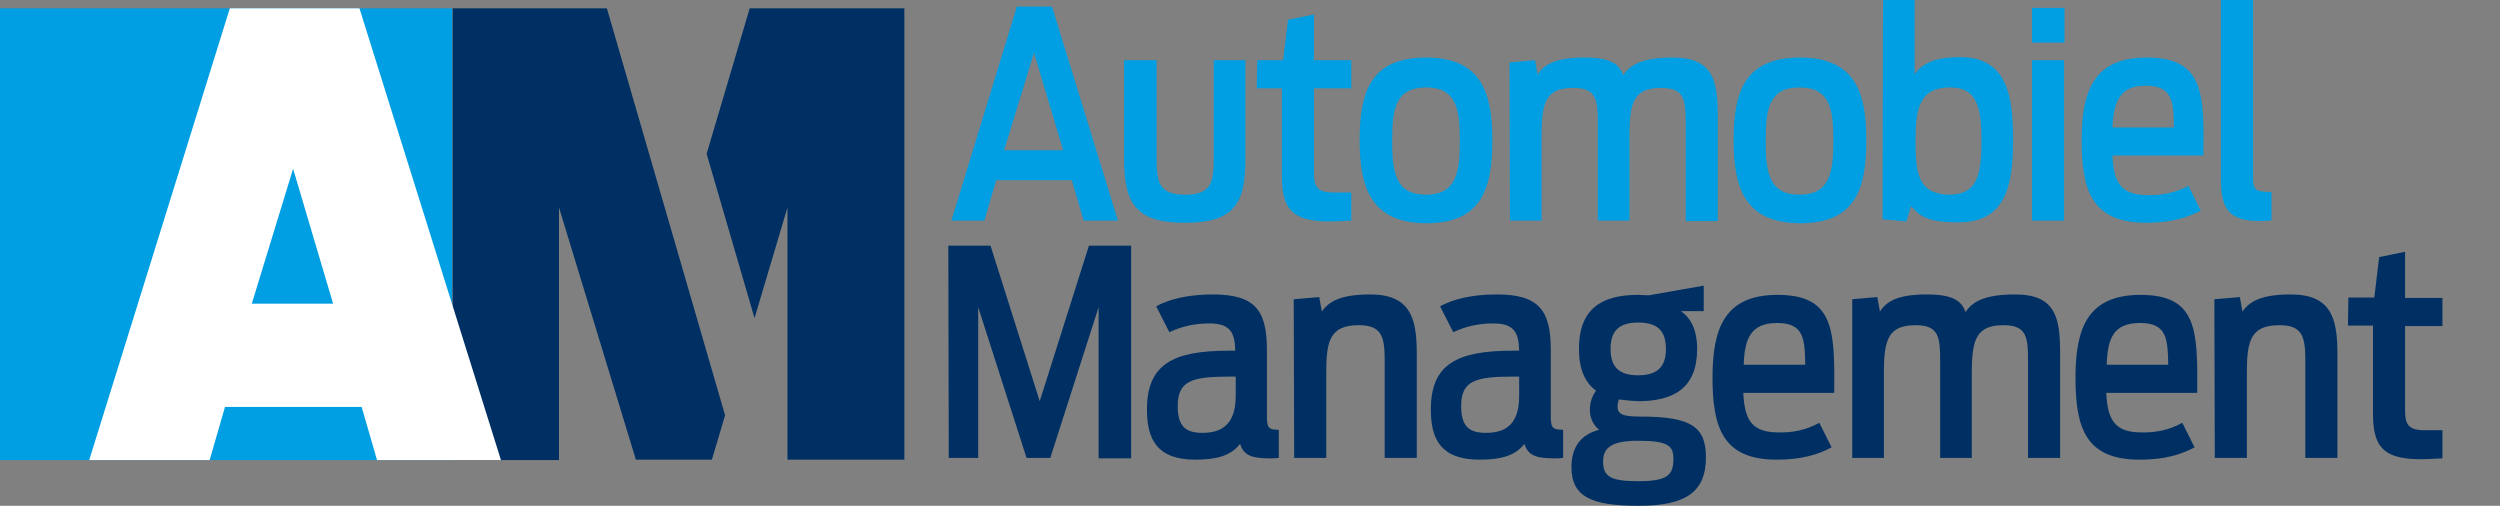 <?xml version="1.0" encoding="utf-8"?>
<!-- Generator: Adobe Illustrator 26.0.3, SVG Export Plug-In . SVG Version: 6.00 Build 0)  -->
<svg version="1.1" id="Laag_1" xmlns="http://www.w3.org/2000/svg" xmlns:xlink="http://www.w3.org/1999/xlink" x="0px" y="0px"
	 viewBox="0 0 568.9 115.1" style="enable-background:new 0 0 568.9 115.1;" xml:space="preserve">
<rect x="0" y="0" width="568.9" height="115.1" fill="#808080" stroke="none"/>
<style type="text/css">
	.st0{fill:#003063;}
	.st1{fill:#009FE3;}
	.st2{fill:#FFFFFF;}
</style>
<path class="st0" d="M138.1,1.9h-35.1v102.8h24.2V47.2l17.5,57.4H162l3-10.1L138.1,1.9z M205.8,104.6V1.9h-35.2L160.8,35l10.9,37.4
	l7.5-25.2v57.4L205.8,104.6z"/>
<rect y="1.9" class="st1" width="102.9" height="102.8"/>
<path class="st2" d="M57.3,69v0.1l9.4-30.7l9.1,30.7H57.3V69z M20.3,104.7h27.4l3.5-12.1h31.1l3.5,12.1h28.2L81.8,1.9H52.3
	L20.3,104.7z"/>
<g>
	<path class="st1" d="M231.4,1.5h8l15,48.7h-7.8l-2.7-9.2h-17.2l-2.7,9.2h-7.5L231.4,1.5z M241.9,34.1L235.3,12l-6.8,22.2H241.9z"/>
	<path class="st1" d="M255.8,36.2V13.7h7.4v22.2c0,5.6,0.5,8.4,6.5,8.4c5.9,0,6.5-2.7,6.5-8.4V13.7h7.2v22.5
		c0,10-2.4,14.5-13.8,14.5C258.4,50.7,255.8,46.2,255.8,36.2z"/>
	<path class="st1" d="M286.1,13.7h5.9l1.1-9.2l5.9-1.2v10.4h8.5v6.4H299v19.1c0,3,0.5,4.6,4.4,4.6h4.1v6.4c-1.2,0.1-4,0.2-5,0.2
		c-8.7,0-10.8-3.1-10.8-10.4V20.1H286L286.1,13.7z"/>
	<path class="st1" d="M309.4,31.9c0-11,2.5-18.8,15.1-18.8s15.1,8,15.1,18.8c0,11.2-2.5,18.9-15.1,18.9
		C312.1,50.7,309.4,42.9,309.4,31.9z M332.2,32.1c0-7.2-0.7-12.2-7.7-12.2s-7.7,5-7.7,12.2s0.8,12.2,7.7,12.2S332.2,39.2,332.2,32.1
		L332.2,32.1z"/>
	<path class="st1" d="M343.5,14.2l5.8-0.5l0.6,3.3c1.5-2.4,4.2-3.9,10.7-3.9c6.3,0,7.9,1.7,8.8,4c1.6-2.5,4.6-4,11.3-4
		c9.3,0,10.2,5.5,10.2,13.4v23.8h-7.3V28.1c0-5.4-0.3-8.1-5.6-8.1c-6.1,0-7.2,3.2-7.2,10.7v19.5h-7.2V28.1c0-5.4-0.3-8.1-5.6-8.1
		c-6.2,0-7.2,3.3-7.2,10.7v19.5h-7.2L343.5,14.2z"/>
	<path class="st1" d="M394.5,31.9c0-11,2.5-18.8,15.1-18.8s15.1,8,15.1,18.8c0,11.2-2.5,18.9-15.1,18.9
		C397.1,50.7,394.5,42.9,394.5,31.9z M417.2,32.1c0-7.2-0.7-12.2-7.7-12.2s-7.7,5-7.7,12.2s0.8,12.2,7.7,12.2S417.2,39.2,417.2,32.1
		L417.2,32.1z"/>
	<path class="st1" d="M428.5,0h7.2v16.9c1.7-2.5,4.7-3.9,10.3-3.9c10.8,0,12.1,8.9,12.1,18.8c0,10.1-1.5,18.8-12.4,18.8
		c-7,0-8.9-1.4-10.8-3.7l-1.1,3.5l-5.4-0.5L428.5,0z M450.9,32.2c0-7.4-0.8-12.3-7.1-12.3c-7.2,0-7.9,5-7.9,12.3s0.6,12.1,7.9,12.1
		C450,44.2,450.9,39.6,450.9,32.2z"/>
	<path class="st1" d="M462.4,1.8h7.4v7.9h-7.4V1.8z M462.4,13.7h7.3v36.5h-7.3V13.7z"/>
	<path class="st1" d="M473.7,31.9c0-11.4,2.9-18.8,14.8-18.8c13,0,13.1,8.1,12.9,22.3h-20.7c0.3,6,1.8,9,8,9
		c3.2,0.1,6.5-0.6,9.3-2.1l2.8,5.6c-3,1.6-6.7,2.8-12.5,2.8C476.1,50.6,473.7,43.5,473.7,31.9z M480.7,29h14
		c-0.1-5.9-0.3-9.5-6.4-9.5C482.5,19.5,481,22.9,480.7,29L480.7,29z"/>
	<path class="st1" d="M514.3,50.3c-6.5,0-8.9-2.2-8.9-9.2V0h7.3v40.1c0,2.9,0.2,3.6,4.2,3.6v6.4C516.1,50.3,515.2,50.3,514.3,50.3z"
		/>
</g>
<g>
	<path class="st0" d="M534.4,67.7h5.9l1.1-9.2l5.9-1.2v10.5h8.5v6.4h-8.5v19.1c0,3,0.5,4.6,4.4,4.6h4.1v6.4c-1.2,0.1-4,0.2-5,0.2
		c-8.7,0-10.8-3.1-10.8-10.4V74.1h-5.7L534.4,67.7z"/>
	<path class="st0" d="M503.9,68.1l5.8-0.5l0.6,3.3c1.6-2.4,4.5-3.9,11-3.9c9.2,0,10.6,5.5,10.6,13.4v23.8h-7.3V82.1
		c0-5.4-0.6-8.1-5.9-8.1c-6.5,0-7.4,3.5-7.4,10.7v19.5h-7.3L503.9,68.1z"/>
	<path class="st0" d="M472.3,85.9c0-11.4,2.9-18.8,14.8-18.8c13,0,13,8.2,12.9,22.3h-20.7c0.3,6,1.8,9,8,9c3.2,0.1,6.5-0.6,9.3-2.2
		l2.8,5.6c-3,1.6-6.7,2.8-12.5,2.8C474.6,104.6,472.3,97.4,472.3,85.9z M479.4,83h14c-0.1-5.9-0.3-9.5-6.4-9.5
		C481,73.5,479.6,76.9,479.4,83z"/>
	<path class="st0" d="M421.4,68.1l5.8-0.5l0.6,3.3c1.5-2.4,4.2-3.9,10.7-3.9c6.3,0,7.9,1.7,8.8,4c1.6-2.5,4.6-4,11.3-4
		c9.3,0,10.2,5.5,10.2,13.4v23.8h-7.3V82.1c0-5.4-0.3-8.1-5.6-8.1c-6.1,0-7.2,3.2-7.2,10.7v19.5h-7.2V82.1c0-5.4-0.3-8.1-5.6-8.1
		c-6.2,0-7.2,3.3-7.2,10.7v19.5h-7.2V68.1z"/>
	<path class="st0" d="M389.7,85.9c0-11.4,2.9-18.8,14.8-18.8c13,0,13,8.2,12.9,22.3h-20.7c0.3,6,1.8,9,8,9c3.2,0.1,6.5-0.6,9.3-2.2
		l2.8,5.6c-3,1.6-6.7,2.8-12.5,2.8C392.1,104.6,389.7,97.4,389.7,85.9z M396.8,83h14c-0.1-5.9-0.3-9.5-6.4-9.5
		C398.5,73.5,397,76.9,396.8,83L396.8,83z"/>
	<path class="st0" d="M368.4,90.9c-0.2,0.5-0.3,1.1-0.3,1.6c0,1.8,1.2,2.3,5.3,2.3c11.6,0,14.8,2.4,14.8,9.3c0,8-4.8,11-15.3,11
		c-10.7,0-15.3-2-15.3-8.8c0-4.4,2-7.4,6.3-8.5c-1.4-1.1-2.2-2.9-2.1-4.7c0-1.5,0.5-3,1.4-4.2c-2.5-1.8-3.9-4.9-3.9-9.5
		c0-8.9,4.9-12.3,13.4-12.3c0.8,0,1.6,0.1,2.5,0.1l12.5-2.2v5.8h-5.2c2.2,1.5,3.7,4.2,3.7,8.6c0,8.9-5.3,11.9-13.5,11.9
		C371.3,91.2,369.8,91.1,368.4,90.9z M380.8,104.4c0-3-1.3-4.1-8-4.1c-6.1,0-8,1.6-8,4.7c0,3.5,1.8,4.5,8,4.5
		C379.5,109.5,380.8,108.1,380.8,104.4L380.8,104.4z M379.1,79.4c0-4.2-2-6-6.3-6s-6.3,1.8-6.3,6s2,6,6.3,6S379.1,83.5,379.1,79.4
		L379.1,79.4z"/>
	<path class="st0" d="M325.6,93.2c0-10.4,6-13.4,18.7-13.4h1.4c-0.1-4.2-1.2-6.2-5.9-6.2c-3.1,0-6.2,0.6-9.1,2l-3-5.9
		c2.9-1.6,7.2-2.7,12.9-2.7c9.8,0,12.3,3.8,12.3,12.7v14.8c0,2.7,0.2,3.3,2.8,3.3v6.4c-0.7,0.1-1.4,0.1-2.1,0.1
		c-3.9,0-5.9-0.6-6.7-3.3c-2.1,2.7-5.3,3.6-10.2,3.6C328,104.6,325.6,100.1,325.6,93.2z M345.7,90.1v-4.4h-1.4
		c-8.5,0-11.8,0.9-11.8,6.7c0,4.6,1.8,6.1,5.6,6.1C342.4,98.5,345.7,96.8,345.7,90.1z"/>
	<path class="st0" d="M294.4,68.1l5.8-0.5l0.6,3.3c1.6-2.4,4.5-3.9,11-3.9c9.2,0,10.6,5.5,10.6,13.4v23.8h-7.3V82.1
		c0-5.4-0.6-8.1-5.9-8.1c-6.5,0-7.4,3.5-7.4,10.7v19.5h-7.3L294.4,68.1z"/>
	<path class="st0" d="M261,93.2c0-10.4,6-13.4,18.7-13.4h1.4c-0.1-4.2-1.2-6.2-5.9-6.2c-3.1,0-6.2,0.6-9.1,2l-3-5.9
		c2.9-1.6,7.2-2.7,12.9-2.7c9.8,0,12.3,3.8,12.3,12.7v14.8c0,2.7,0.2,3.3,2.7,3.3v6.4c-0.7,0.1-1.4,0.1-2.1,0.1
		c-3.9,0-5.9-0.6-6.7-3.3c-2.1,2.7-5.3,3.6-10.2,3.6C263.4,104.6,261,100.1,261,93.2z M281.2,90.1v-4.4h-1.4
		c-8.5,0-11.8,0.9-11.8,6.7c0,4.6,1.8,6.1,5.6,6.1C277.8,98.5,281.2,96.8,281.2,90.1z"/>
	<path class="st0" d="M215.8,55.9h9.6l11.2,35.4l11.2-35.4h9.6v48.4h-7.4V69.9l-11,34.3h-5.4l-11-34.3v34.3h-6.7L215.8,55.9z"/>
</g>
</svg>
